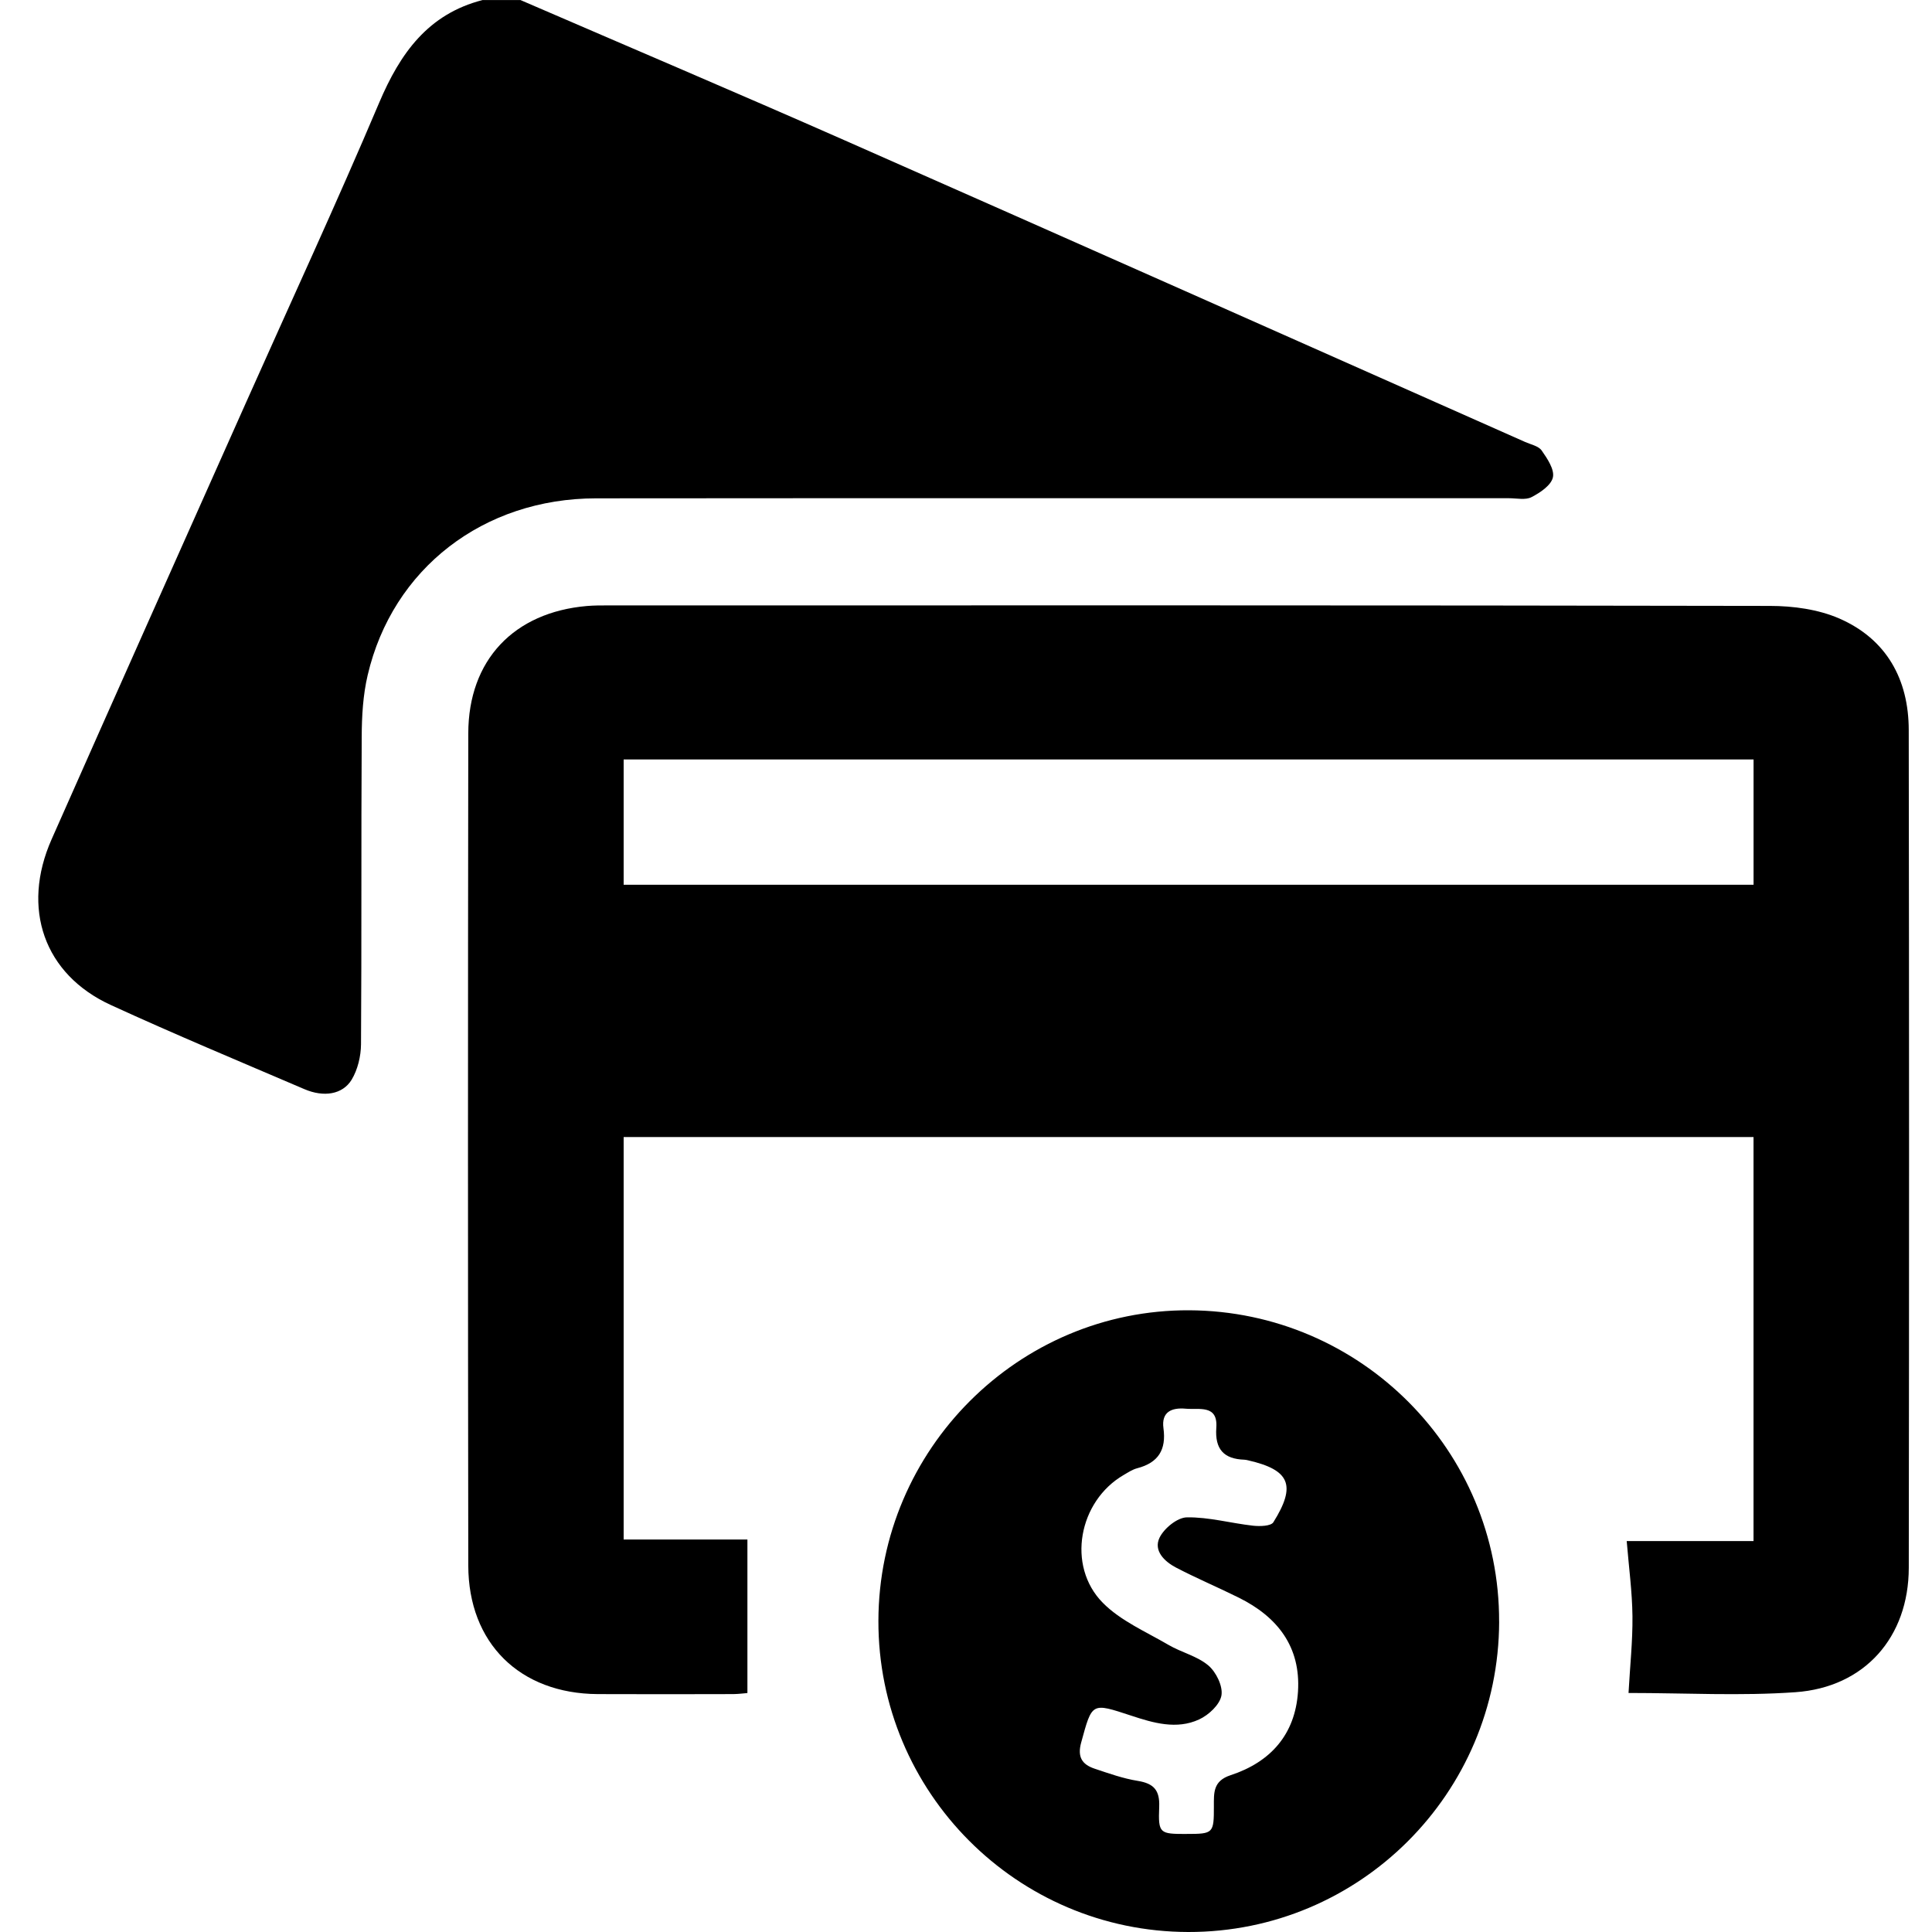 <svg width="50" height="50" viewBox="0 0 50 50" fill="none" xmlns="http://www.w3.org/2000/svg">
                  <path d="M13.467 0C16.269 1.211 19.078 2.405 21.87 3.636C27.742 6.227 33.606 8.836 39.472 11.439C39.621 11.505 39.818 11.543 39.899 11.66C40.044 11.867 40.234 12.151 40.189 12.354C40.144 12.56 39.858 12.751 39.635 12.866C39.48 12.947 39.252 12.894 39.057 12.894C31.18 12.894 23.302 12.89 15.426 12.897C12.51 12.899 10.159 14.716 9.515 17.474C9.394 17.99 9.363 18.536 9.361 19.07C9.345 21.723 9.361 24.376 9.343 27.028C9.34 27.335 9.258 27.681 9.101 27.942C8.865 28.329 8.376 28.402 7.875 28.186C6.203 27.47 4.522 26.769 2.869 26.01C1.14 25.218 0.543 23.511 1.336 21.72C3.006 17.947 4.69 14.178 6.371 10.409C7.522 7.826 8.711 5.26 9.813 2.658C10.357 1.377 11.077 0.364 12.489 0.001H13.466L13.467 0Z" fill="black"></path>
                  <path d="M42.146 43.817C42.184 43.122 42.255 42.474 42.248 41.826C42.241 41.195 42.155 40.564 42.099 39.882H45.381V29.426H16.14V39.842H19.343V43.816C19.258 43.822 19.121 43.841 18.984 43.843C17.812 43.845 16.64 43.849 15.468 43.843C13.453 43.831 12.122 42.526 12.119 40.513C12.109 33.335 12.109 26.157 12.119 18.981C12.122 17.083 13.298 15.846 15.193 15.683C15.371 15.668 15.55 15.668 15.728 15.668C25.754 15.668 35.78 15.661 45.805 15.681C46.408 15.681 47.057 15.77 47.602 16.007C48.824 16.541 49.397 17.583 49.398 18.895C49.409 26.122 49.409 33.348 49.399 40.574C49.397 42.369 48.258 43.667 46.467 43.794C45.044 43.895 43.61 43.814 42.146 43.814V43.817ZM16.14 19.655V22.897H45.382V19.655H16.14Z" fill="black"></path>
                  <path d="M38.798 41.971C38.784 46.416 35.184 50.008 30.751 50C26.318 49.991 22.723 46.38 22.733 41.946C22.743 37.507 26.364 33.89 30.777 33.91C35.217 33.932 38.811 37.544 38.797 41.971H38.798ZM30.712 47.462C31.399 47.462 31.417 47.448 31.415 46.746C31.415 46.398 31.392 46.092 31.845 45.943C32.878 45.605 33.52 44.891 33.592 43.779C33.666 42.617 33.061 41.844 32.059 41.347C31.522 41.08 30.968 40.847 30.436 40.569C30.137 40.413 29.846 40.132 30.009 39.795C30.126 39.553 30.469 39.273 30.717 39.269C31.286 39.26 31.856 39.421 32.429 39.485C32.605 39.504 32.891 39.498 32.955 39.395C33.553 38.439 33.382 38.041 32.304 37.794C32.272 37.786 32.239 37.779 32.207 37.777C31.672 37.76 31.438 37.506 31.478 36.95C31.522 36.343 31.032 36.489 30.686 36.457C30.322 36.424 30.053 36.539 30.11 36.961C30.187 37.52 29.977 37.856 29.431 37.998C29.308 38.03 29.195 38.106 29.083 38.171C27.916 38.846 27.596 40.523 28.54 41.48C29.002 41.948 29.658 42.229 30.241 42.57C30.576 42.766 30.983 42.858 31.272 43.102C31.473 43.272 31.652 43.638 31.611 43.877C31.57 44.116 31.281 44.385 31.033 44.499C30.453 44.768 29.846 44.59 29.276 44.401C28.244 44.063 28.267 44.051 27.98 45.099C27.878 45.474 28.006 45.664 28.325 45.772C28.693 45.895 29.065 46.028 29.445 46.089C29.859 46.156 30.017 46.329 30 46.76C29.973 47.454 30.008 47.463 30.712 47.463V47.462Z" fill="black"></path>
                </svg>